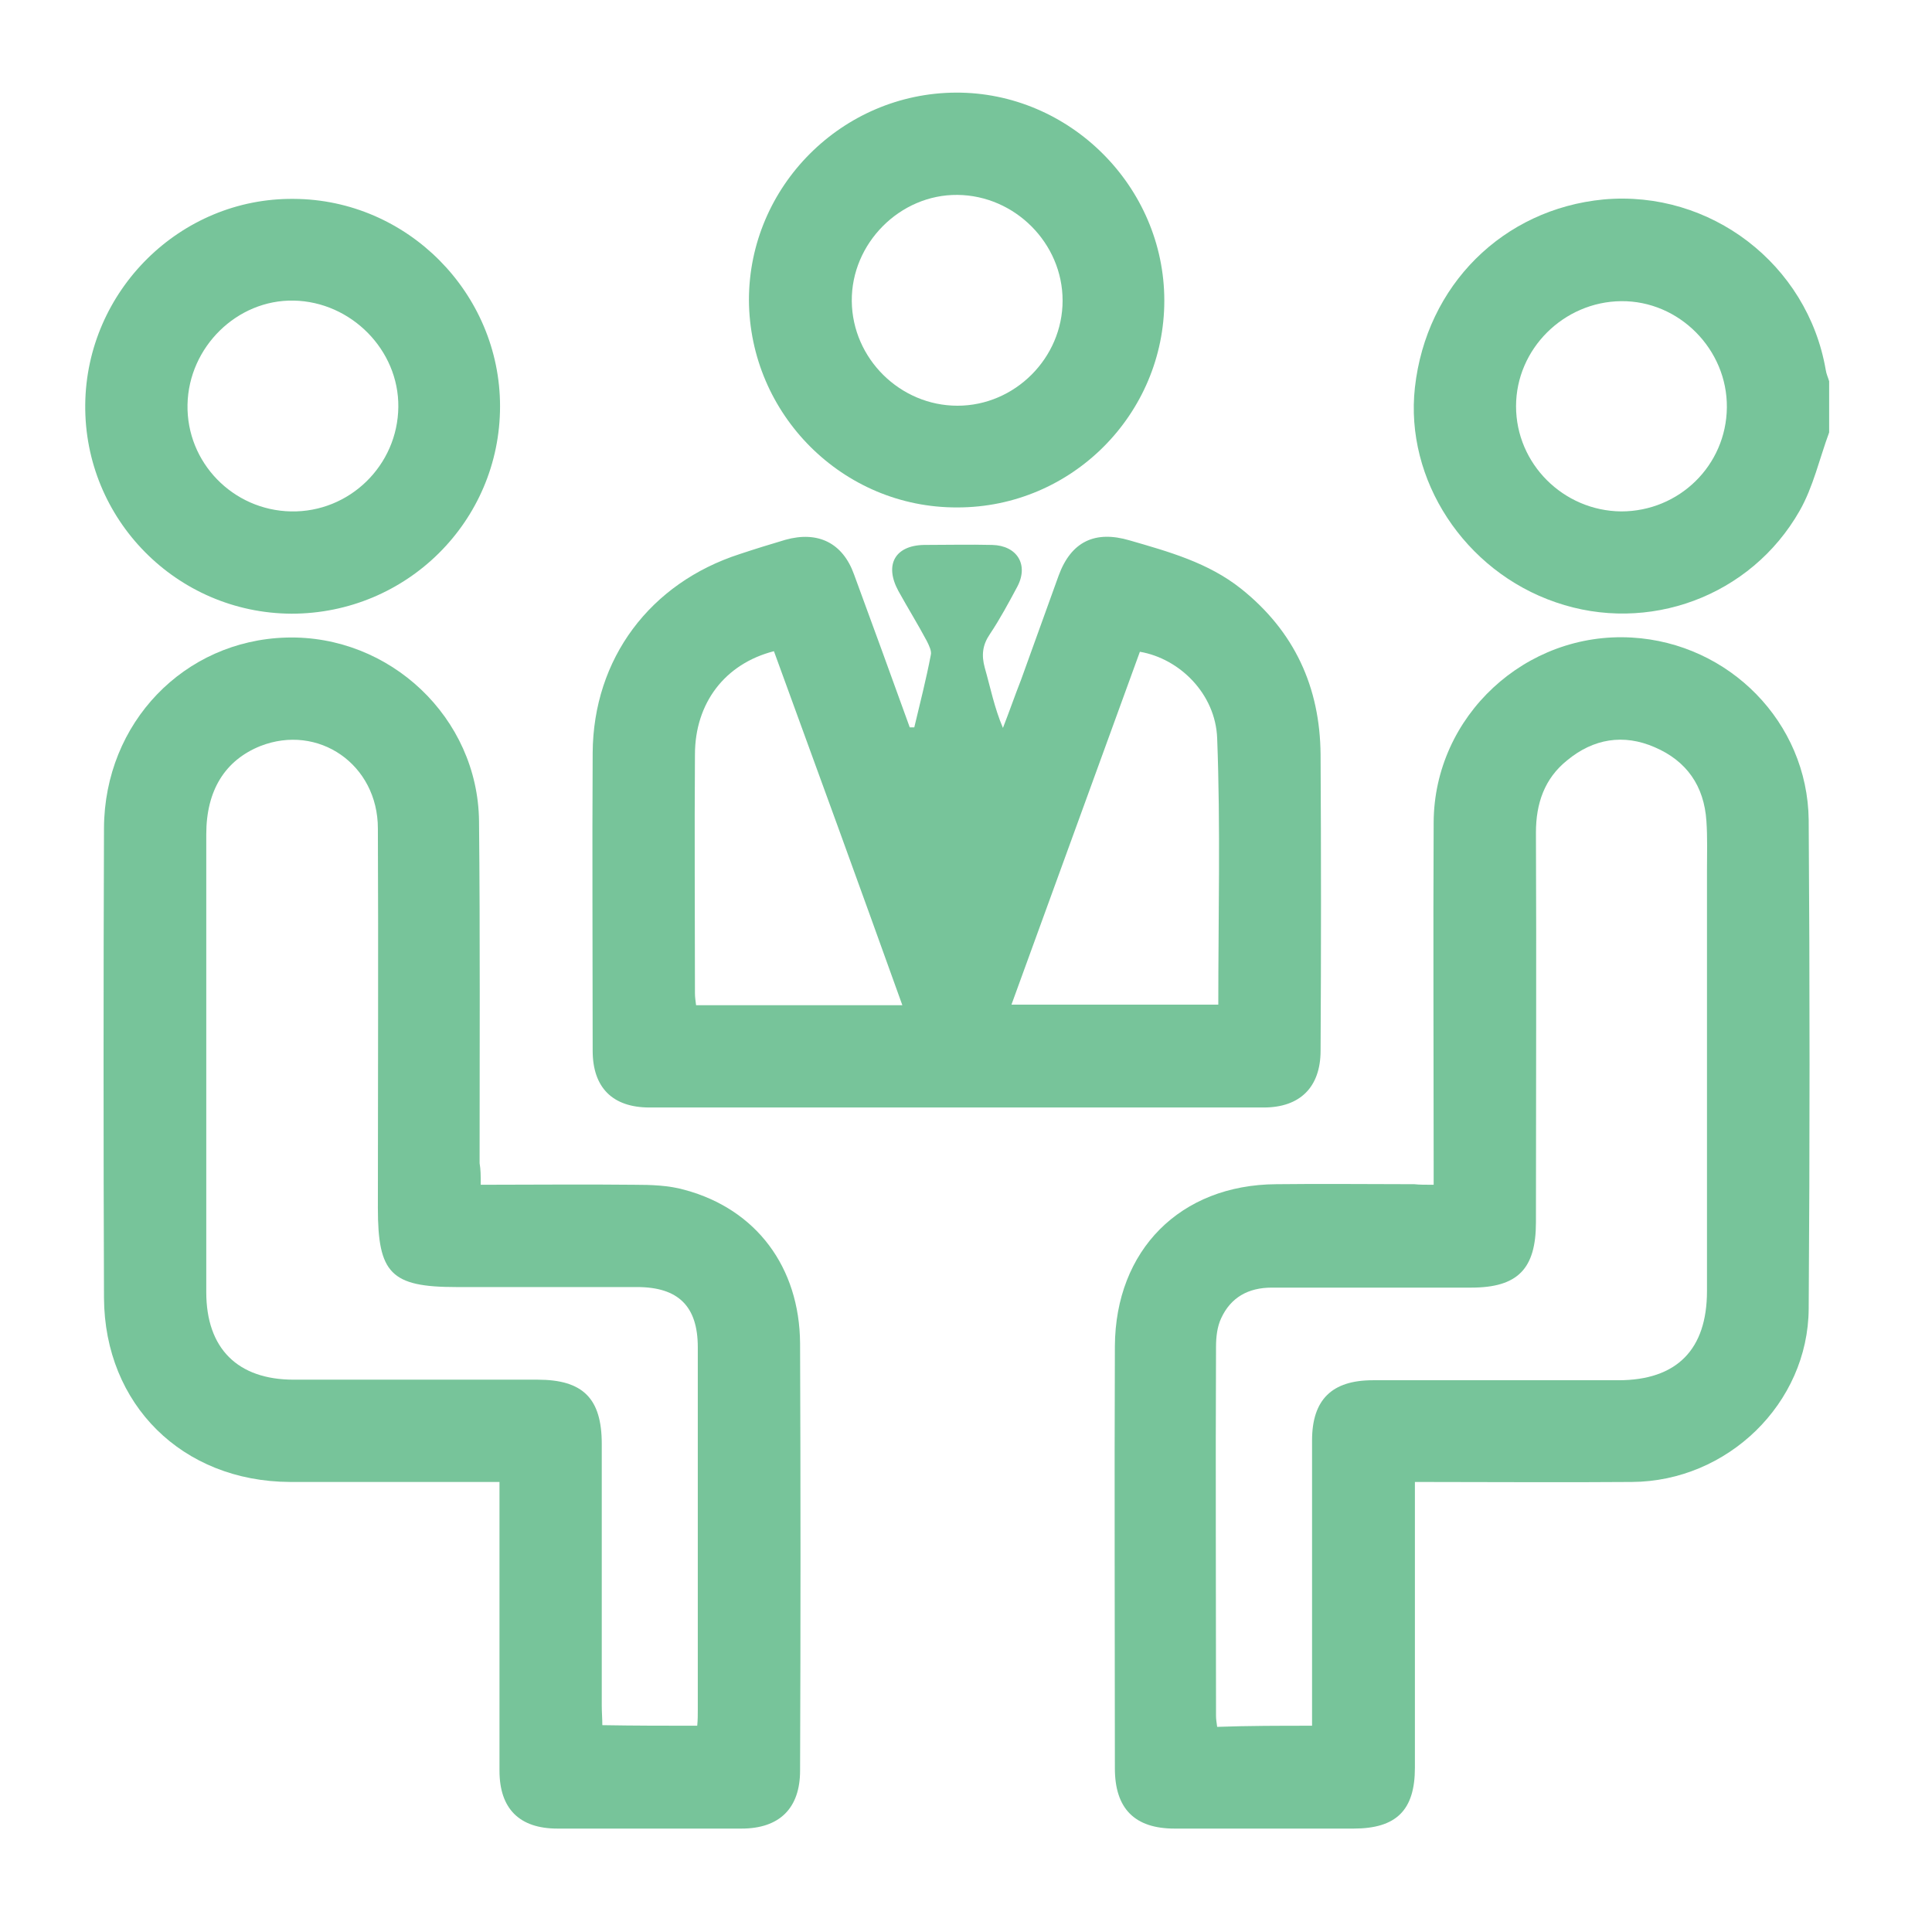 <?xml version="1.0" encoding="utf-8"?>
<!-- Generator: Adobe Illustrator 22.1.0, SVG Export Plug-In . SVG Version: 6.00 Build 0)  -->
<svg version="1.1" id="Capa_1" xmlns="http://www.w3.org/2000/svg" xmlns:xlink="http://www.w3.org/1999/xlink" x="0px" y="0px"
	 viewBox="0 0 340 340" style="enable-background:new 0 0 340 340;" xml:space="preserve" fill="#77C49A">
<g>
	<path d="M321.9,76.1c-1.7,4.6-2.8,9.6-5.2,13.8c-8.6,15.1-26.7,21.7-42.9,16.1c-16.1-5.5-26.6-21.6-24.8-37.8
		c2-18,15.5-31.4,33.2-33.1c18.8-1.7,35.9,11.4,39.1,30c0.1,0.7,0.4,1.3,0.6,2C321.9,70.1,321.9,73.1,321.9,76.1z M285.3,90
		c10.2,0,18.5-8.1,18.6-18.3c0.1-10.2-8.4-18.8-18.6-18.7c-10.1,0.1-18.5,8.4-18.5,18.5C266.8,81.6,275.1,89.9,285.3,90z"/>
	<path d="M252.3,208.5c0-1.5,0-2.7,0-3.9c0-20-0.1-39.9,0-59.9c0.1-18.7,16.2-33.6,34.9-32.5c17.1,1,30.9,14.9,31.1,32.1
		c0.2,28.7,0.2,57.3,0,86c-0.1,16.7-14.3,30.4-31.1,30.5c-12.6,0.1-25.2,0-38.2,0c0,1.3,0,2.4,0,3.6c0,15.6,0,31.2,0,46.7
		c0,7.5-3.3,10.7-10.8,10.7c-10.5,0-21,0-31.5,0c-7,0-10.5-3.5-10.5-10.6c0-24.8-0.1-49.5,0-74.3c0.1-16.9,11.5-28.4,28.4-28.5
		c8.1-0.1,16.2,0,24.3,0C249.8,208.5,250.9,208.5,252.3,208.5z M230.9,303.7c0-1.4,0-2.6,0-3.8c0-15.5,0-31,0-46.4
		c0-7.2,3.5-10.6,10.7-10.6c14.4,0,28.8,0,43.2,0c10.3,0,15.6-5.4,15.6-15.7c0-24.7,0-49.3,0-74c0-2.9,0.1-5.8-0.1-8.7
		c-0.4-6.2-3.5-10.6-9.1-13c-5.5-2.4-10.8-1.5-15.4,2.3c-4,3.2-5.5,7.6-5.5,12.7c0.1,22.9,0,45.7,0,68.6c0,8.2-3.2,11.5-11.4,11.5
		c-11.7,0-23.4,0-35.1,0c-4.1,0-7.2,1.7-8.9,5.4c-0.7,1.5-0.9,3.3-0.9,5c-0.1,21.7,0,43.4,0,65c0,0.6,0.1,1.1,0.2,1.9
		C219.7,303.7,225.1,303.7,230.9,303.7z"/>
	<path d="M84.6,208.5c9.2,0,18.1-0.1,27,0c3,0,6.1,0.1,8.9,0.9c12.6,3.4,20.2,13.6,20.3,27c0.1,25.1,0.1,50.1,0,75.2
		c0,6.6-3.6,10.2-10.3,10.2c-10.8,0-21.6,0-32.4,0c-6.7,0-10.2-3.5-10.2-10.2c0-15.7,0-31.4,0-47c0-1.2,0-2.3,0-3.8
		c-1.5,0-2.7,0-3.9,0c-11,0-22,0-33,0c-18.9-0.1-32.6-13.6-32.7-32.4c-0.1-27.6-0.1-55.1,0-82.7c0.1-18.5,14.1-33,32.1-33.5
		c18.2-0.5,33.7,14.1,33.9,32.3c0.2,20.1,0.1,40.1,0.1,60.2C84.6,205.8,84.6,206.9,84.6,208.5z M122.7,303.7c0.1-1,0.1-1.9,0.1-2.8
		c0-21.3,0-42.6,0-63.8c0-7.2-3.4-10.6-10.7-10.6c-10.6,0-21.2,0-31.8,0c-11.5,0-13.8-2.4-13.8-13.9c0-22.3,0.1-44.6,0-66.8
		c0-11.3-10.5-18.5-20.7-14.5c-6.2,2.5-9.5,7.8-9.5,15.5c0,26.9,0,53.7,0,80.6c0,9.9,5.5,15.4,15.4,15.4c14.3,0,28.6,0,42.9,0
		c8,0,11.3,3.3,11.3,11.3c0,15.4,0,30.8,0,46.1c0,1.1,0.1,2.3,0.1,3.4C111.8,303.7,117.1,303.7,122.7,303.7z"/>
	<path d="M160.9,128c1-4.2,2.1-8.5,2.9-12.7c0.2-0.7-0.3-1.7-0.7-2.5c-1.6-3-3.4-5.9-5-8.8c-2.5-4.6-0.6-8,4.5-8.1c4,0,8-0.1,12,0
		c4.4,0.1,6.5,3.5,4.4,7.4c-1.5,2.8-3,5.6-4.8,8.3c-1.3,1.9-1.5,3.7-0.9,5.9c1,3.5,1.7,7.1,3.2,10.6c1.1-2.8,2.1-5.7,3.2-8.5
		c2.2-6.1,4.4-12.2,6.6-18.3c2.2-6,6.4-8,12.5-6.2c6.9,2,13.8,3.9,19.6,8.5c9.4,7.5,13.9,17.3,14,29.2c0.1,17.4,0.1,34.7,0,52.1
		c0,6.4-3.6,10-10,10c-36,0-72.1,0-108.1,0c-6.5,0-10-3.5-10-10c0-17.5-0.1-34.9,0-52.4c0.1-16.6,10.1-29.9,25.9-35
		c2.7-0.9,5.3-1.7,8-2.5c5.7-1.6,10.1,0.5,12.1,6.1c3.3,9,6.6,18,9.8,26.9C160.5,128,160.7,128,160.9,128z M136.2,114.6
		c-8.6,2.2-13.9,9.1-13.9,18.2c-0.1,14,0,28,0,42c0,0.7,0.1,1.3,0.2,2.1c12.1,0,24.1,0,36.3,0C151.3,156,143.8,135.4,136.2,114.6z
		 M178,176.8c12.4,0,24.3,0,36.4,0c0-15.7,0.4-31.3-0.2-46.9c-0.3-7.8-6.6-14-13.6-15.2C193.1,135.3,185.6,155.9,178,176.8z"/>
	<path d="M51.3,108C31.1,107.9,14.8,91.4,15,71.2c0.2-20,16.7-36.4,36.7-36.2C71.7,35.1,88,51.6,88,71.5C88,91.7,71.6,108,51.3,108z
		 M51.2,90c10.3,0.2,18.8-8.1,18.9-18.4c0.1-10-8.3-18.5-18.4-18.7c-10-0.2-18.5,8.2-18.7,18.3C32.8,81.4,41,89.8,51.2,90z"/>
	<path d="M168.5,89.3c-20.2,0.1-36.6-16.4-36.7-36.5c0-20,16.4-36.4,36.4-36.5c20-0.1,36.7,16.5,36.7,36.6
		C204.9,72.9,188.6,89.3,168.5,89.3z M168.5,71.4c10.1,0,18.5-8.4,18.5-18.5c0-10.1-8.4-18.5-18.5-18.6
		c-10.1-0.1-18.7,8.5-18.6,18.7C150,63.1,158.4,71.4,168.5,71.4z"/>
</g>
</svg>
